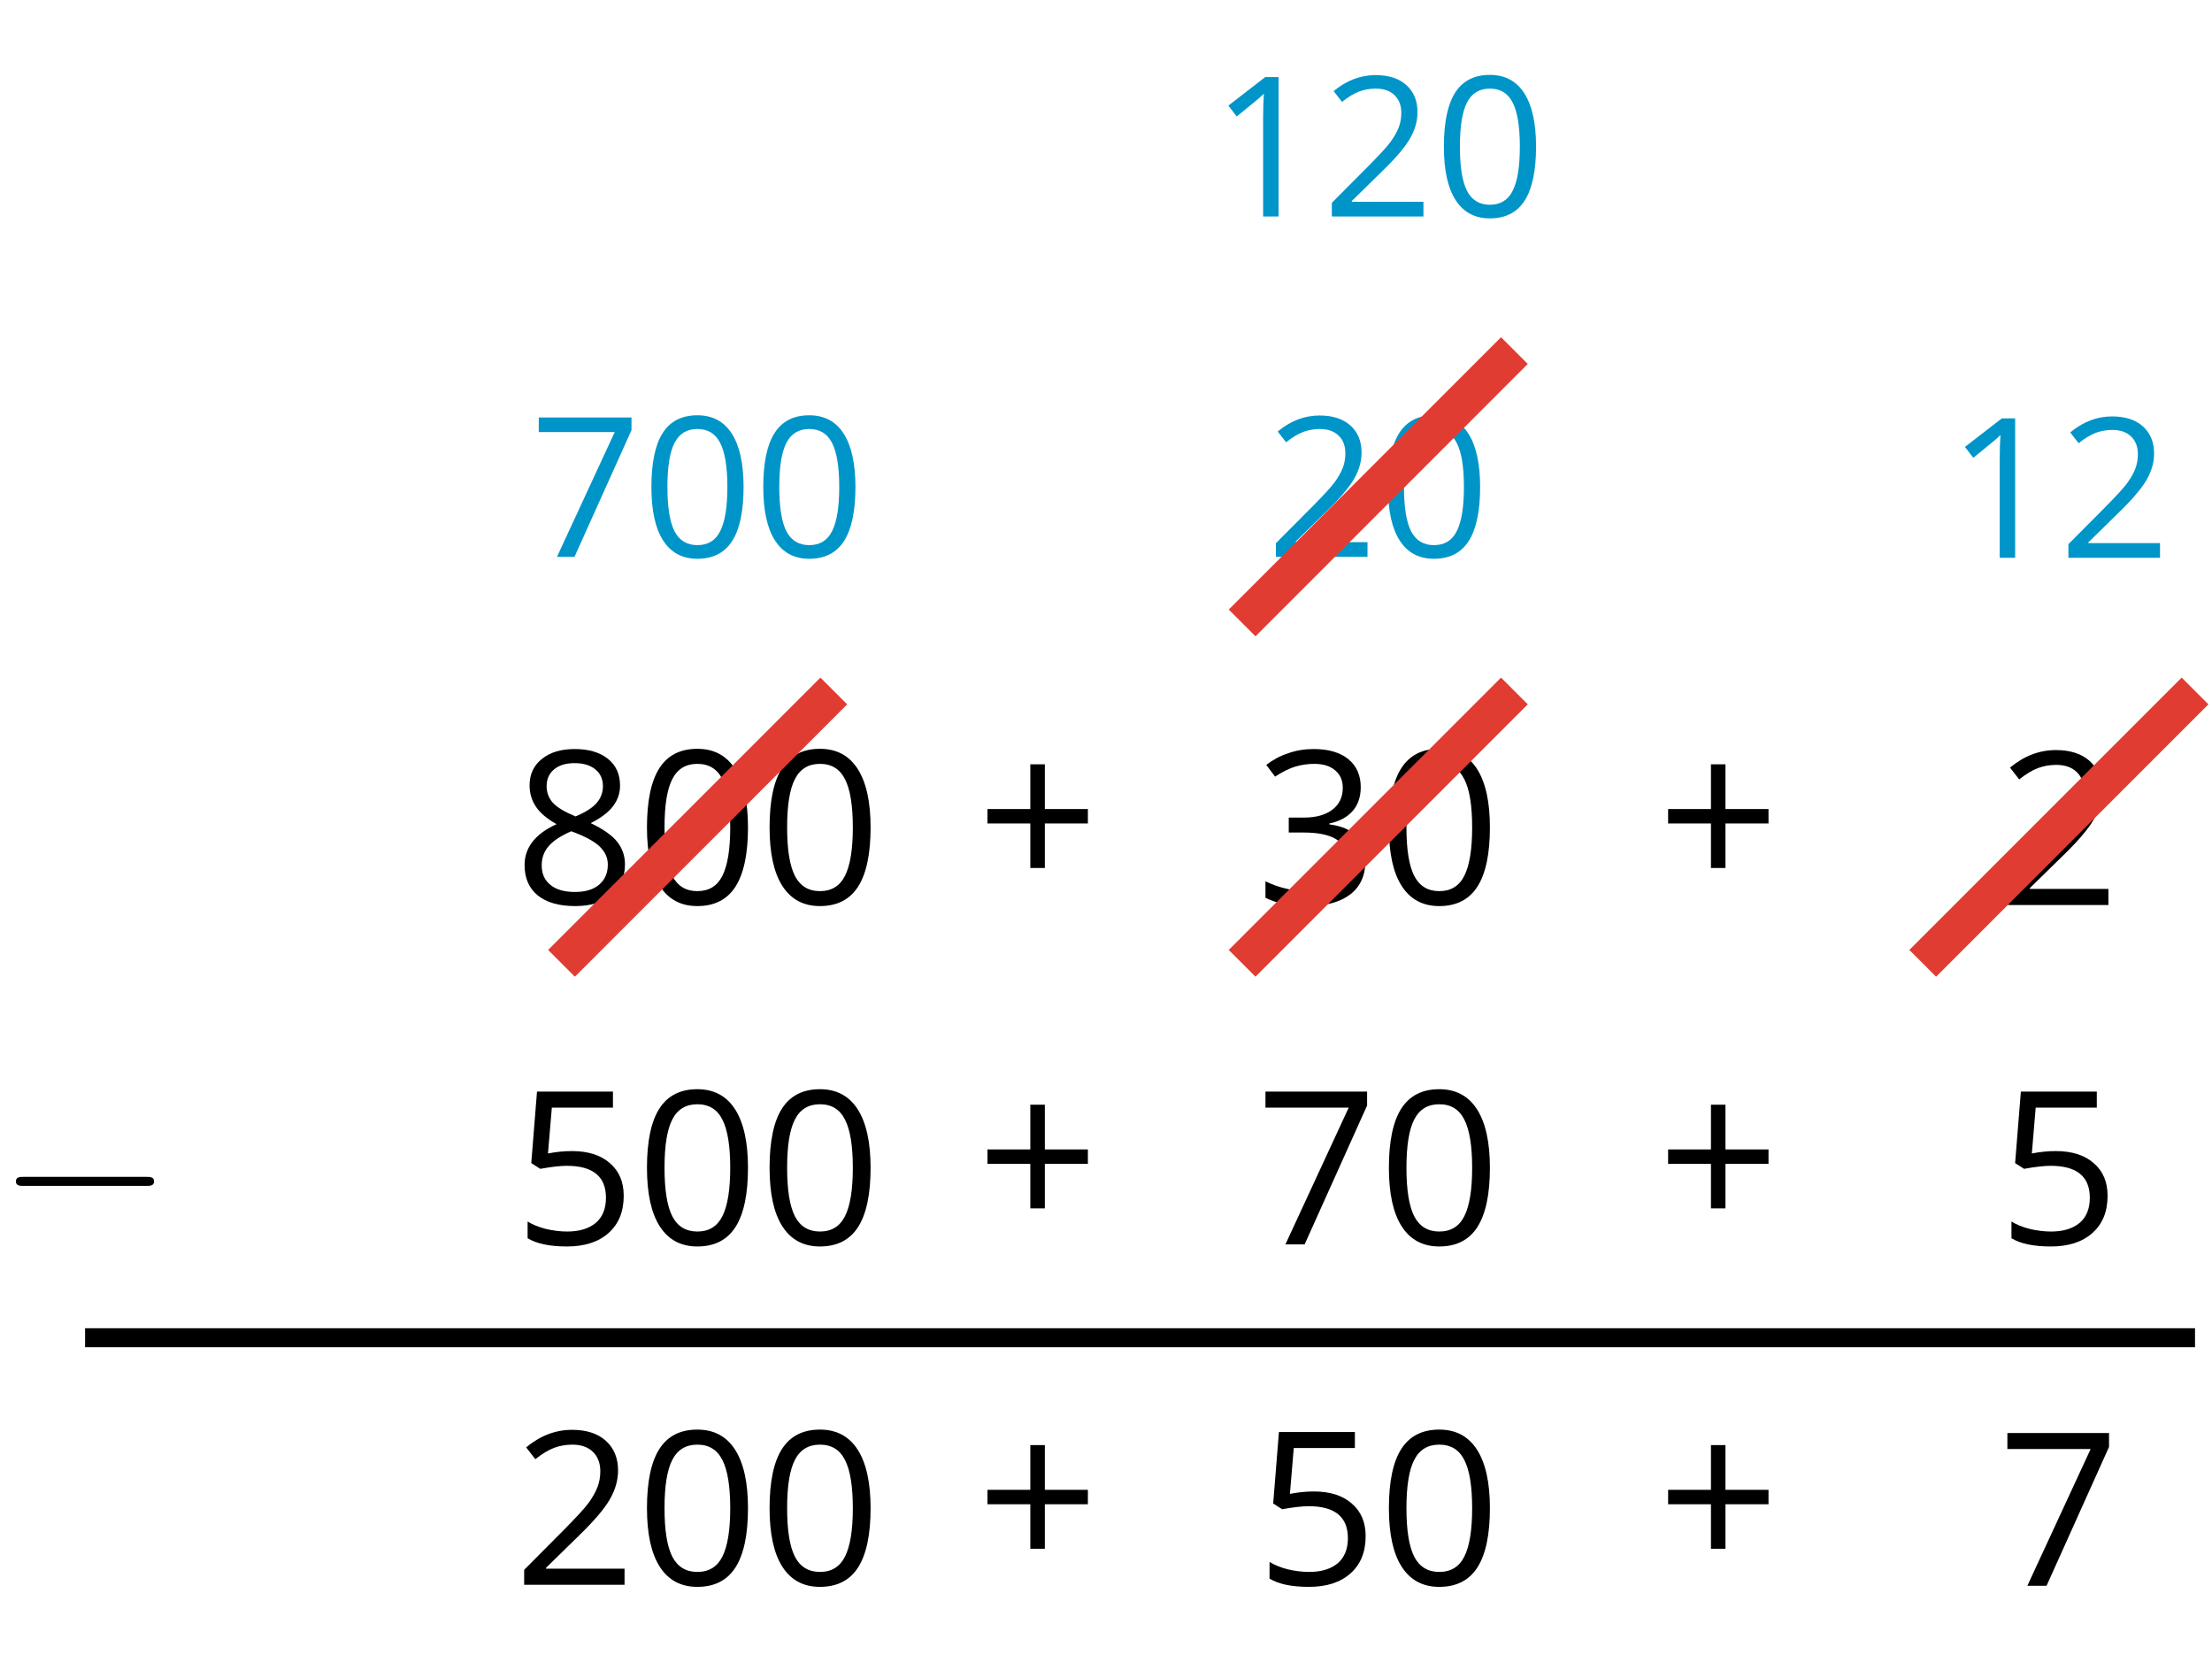 <?xml version='1.0' encoding='UTF-8'?>
<!-- This file was generated by dvisvgm 2.1.3 -->
<svg height='88.74pt' version='1.1' viewBox='-72 -72 117 88.74' width='117pt' xmlns='http://www.w3.org/2000/svg' xmlns:xlink='http://www.w3.org/1999/xlink'>
<defs>
<clipPath id='clip1'>
<path d='M-72 16.738V-72H45V16.738ZM45 -72'/>
</clipPath>
<path d='M3.292 -3.988V-6.146H2.591V-3.988H0.524V-3.292H2.591V-1.144H3.292V-3.292H5.369V-3.988H3.292Z' id='g1-11'/>
<path d='M5.389 -3.695C5.389 -4.925 5.183 -5.863 4.769 -6.514C4.351 -7.164 3.746 -7.487 2.944 -7.487C2.122 -7.487 1.512 -7.174 1.114 -6.554S0.514 -4.981 0.514 -3.695C0.514 -2.45 0.721 -1.507 1.134 -0.867C1.548 -0.222 2.153 0.101 2.944 0.101C3.771 0.101 4.386 -0.212 4.789 -0.842C5.188 -1.472 5.389 -2.42 5.389 -3.695ZM1.361 -3.695C1.361 -4.769 1.487 -5.546 1.739 -6.03C1.991 -6.519 2.395 -6.761 2.944 -6.761C3.504 -6.761 3.907 -6.514 4.154 -6.019C4.406 -5.53 4.532 -4.754 4.532 -3.695S4.406 -1.86 4.154 -1.361C3.907 -0.867 3.504 -0.62 2.944 -0.62C2.395 -0.62 1.991 -0.867 1.739 -1.351C1.487 -1.845 1.361 -2.622 1.361 -3.695Z' id='g1-16'/>
<path d='M3.605 0V-7.371H2.899L0.948 -5.863L1.391 -5.288C2.102 -5.868 2.506 -6.196 2.591 -6.272S2.758 -6.423 2.828 -6.493C2.803 -6.105 2.788 -5.692 2.788 -5.253V0H3.605Z' id='g1-17'/>
<path d='M5.349 0V-0.776H1.558V-0.817L3.171 -2.395C3.892 -3.095 4.381 -3.67 4.643 -4.129S5.036 -5.046 5.036 -5.515C5.036 -6.115 4.84 -6.589 4.447 -6.947C4.053 -7.3 3.509 -7.476 2.818 -7.476C2.017 -7.476 1.281 -7.194 0.6 -6.629L1.044 -6.06C1.381 -6.327 1.684 -6.508 1.956 -6.609C2.233 -6.71 2.521 -6.761 2.828 -6.761C3.252 -6.761 3.584 -6.645 3.821 -6.413C4.058 -6.186 4.179 -5.873 4.179 -5.48C4.179 -5.203 4.134 -4.941 4.038 -4.699S3.801 -4.21 3.615 -3.952S3.035 -3.272 2.445 -2.672L0.504 -0.721V0H5.349Z' id='g1-18'/>
<path d='M5.072 -5.636C5.072 -6.206 4.875 -6.655 4.477 -6.987C4.079 -7.31 3.524 -7.476 2.808 -7.476C2.369 -7.476 1.956 -7.411 1.563 -7.27C1.165 -7.139 0.817 -6.947 0.514 -6.71L0.938 -6.146C1.306 -6.382 1.628 -6.544 1.916 -6.629S2.506 -6.761 2.828 -6.761C3.252 -6.761 3.59 -6.66 3.831 -6.453C4.084 -6.246 4.205 -5.964 4.205 -5.606C4.205 -5.157 4.038 -4.804 3.7 -4.547C3.363 -4.295 2.909 -4.169 2.334 -4.169H1.598V-3.448H2.324C3.731 -3.448 4.431 -3 4.431 -2.107C4.431 -1.109 3.796 -0.61 2.521 -0.61C2.198 -0.61 1.855 -0.65 1.492 -0.736C1.134 -0.817 0.792 -0.938 0.474 -1.094V-0.297C0.781 -0.151 1.094 -0.045 1.422 0.01C1.744 0.071 2.102 0.101 2.49 0.101C3.388 0.101 4.079 -0.091 4.568 -0.464C5.057 -0.842 5.299 -1.386 5.299 -2.087C5.299 -2.576 5.157 -2.974 4.87 -3.277S4.144 -3.766 3.554 -3.842V-3.882C4.038 -3.983 4.411 -4.184 4.678 -4.482C4.941 -4.779 5.072 -5.167 5.072 -5.636Z' id='g1-19'/>
<path d='M2.808 -4.502C2.425 -4.502 2.042 -4.462 1.654 -4.386L1.84 -6.599H4.789V-7.371H1.124L0.847 -3.922L1.281 -3.645C1.815 -3.741 2.243 -3.791 2.561 -3.791C3.821 -3.791 4.452 -3.277 4.452 -2.248C4.452 -1.719 4.285 -1.316 3.963 -1.039C3.63 -0.761 3.171 -0.62 2.581 -0.62C2.243 -0.62 1.896 -0.665 1.548 -0.746C1.2 -0.837 0.907 -0.953 0.671 -1.104V-0.297C1.109 -0.03 1.739 0.101 2.571 0.101C3.423 0.101 4.094 -0.116 4.578 -0.55C5.067 -0.983 5.309 -1.583 5.309 -2.344C5.309 -3.015 5.087 -3.539 4.638 -3.922C4.194 -4.31 3.584 -4.502 2.808 -4.502Z' id='g1-21'/>
<path d='M1.437 0H2.364L5.379 -6.7V-7.371H0.474V-6.599H4.492L1.437 0Z' id='g1-23'/>
<path d='M2.944 -7.476C2.284 -7.476 1.754 -7.32 1.361 -6.998C0.963 -6.685 0.766 -6.256 0.766 -5.722C0.766 -5.344 0.867 -5.006 1.069 -4.699C1.27 -4.396 1.603 -4.114 2.067 -3.852C1.039 -3.383 0.524 -2.722 0.524 -1.88C0.524 -1.25 0.736 -0.761 1.16 -0.413C1.583 -0.071 2.188 0.101 2.974 0.101C3.716 0.101 4.3 -0.081 4.729 -0.444C5.157 -0.812 5.369 -1.301 5.369 -1.911C5.369 -2.324 5.243 -2.687 4.991 -3.005C4.739 -3.317 4.315 -3.615 3.716 -3.902C4.21 -4.149 4.568 -4.421 4.794 -4.719S5.132 -5.349 5.132 -5.712C5.132 -6.261 4.936 -6.695 4.542 -7.008S3.615 -7.476 2.944 -7.476ZM1.351 -1.86C1.351 -2.223 1.462 -2.536 1.689 -2.793C1.916 -3.055 2.279 -3.292 2.778 -3.509C3.428 -3.272 3.887 -3.025 4.149 -2.773C4.411 -2.516 4.542 -2.228 4.542 -1.901C4.542 -1.492 4.401 -1.17 4.124 -0.933S3.453 -0.58 2.954 -0.58C2.445 -0.58 2.052 -0.691 1.775 -0.918C1.492 -1.144 1.351 -1.457 1.351 -1.86ZM2.934 -6.796C3.363 -6.796 3.695 -6.695 3.942 -6.493C4.184 -6.297 4.305 -6.025 4.305 -5.687C4.305 -5.379 4.205 -5.107 4.003 -4.875C3.806 -4.643 3.463 -4.426 2.985 -4.225C2.45 -4.447 2.082 -4.668 1.885 -4.89S1.588 -5.379 1.588 -5.687C1.588 -6.025 1.709 -6.292 1.946 -6.493S2.516 -6.796 2.934 -6.796Z' id='g1-24'/>
<use id='g7-11' transform='scale(1.096)' xlink:href='#g1-11'/>
<use id='g7-16' transform='scale(1.096)' xlink:href='#g1-16'/>
<use id='g7-18' transform='scale(1.096)' xlink:href='#g1-18'/>
<use id='g7-19' transform='scale(1.096)' xlink:href='#g1-19'/>
<use id='g7-21' transform='scale(1.096)' xlink:href='#g1-21'/>
<use id='g7-23' transform='scale(1.096)' xlink:href='#g1-23'/>
<use id='g7-24' transform='scale(1.096)' xlink:href='#g1-24'/>
<path d='M7.878 -2.75C8.082 -2.75 8.297 -2.75 8.297 -2.989S8.082 -3.228 7.878 -3.228H1.411C1.207 -3.228 0.992 -3.228 0.992 -2.989S1.207 -2.75 1.411 -2.75H7.878Z' id='g5-0'/>
</defs>
<g id='page1'>
<g transform='matrix(1 0 0 1 -31.328 -13.937)'>
<use x='-13.5' xlink:href='#g7-24' y='-10.26'/>
<use x='-7.015' xlink:href='#g7-16' y='-10.26'/>
<use x='-0.53' xlink:href='#g7-16' y='-10.26'/>
</g>
<g transform='matrix(1 0 0 1 7.915 -13.937)'>
<use x='-13.5' xlink:href='#g7-19' y='-10.26'/>
<use x='-7.015' xlink:href='#g7-16' y='-10.26'/>
</g>
<g transform='matrix(1 0 0 1 47.158 -13.883)'>
<use x='-13.5' xlink:href='#g7-18' y='-10.26'/>
</g>
<g transform='matrix(1 0 0 1 -31.328 4.063)'>
<use x='-13.5' xlink:href='#g7-21' y='-10.26'/>
<use x='-7.015' xlink:href='#g7-16' y='-10.26'/>
<use x='-0.53' xlink:href='#g7-16' y='-10.26'/>
</g>
<g transform='matrix(1 0 0 1 7.915 4.063)'>
<use x='-13.5' xlink:href='#g7-23' y='-10.26'/>
<use x='-7.015' xlink:href='#g7-16' y='-10.26'/>
</g>
<g transform='matrix(1 0 0 1 47.158 4.063)'>
<use x='-13.5' xlink:href='#g7-21' y='-10.26'/>
</g>
<g transform='matrix(1 0 0 1 -31.328 22.063)'>
<use x='-13.5' xlink:href='#g7-18' y='-10.26'/>
<use x='-7.015' xlink:href='#g7-16' y='-10.26'/>
<use x='-0.53' xlink:href='#g7-16' y='-10.26'/>
</g>
<g transform='matrix(1 0 0 1 7.915 22.063)'>
<use x='-13.5' xlink:href='#g7-21' y='-10.26'/>
<use x='-7.015' xlink:href='#g7-16' y='-10.26'/>
</g>
<g transform='matrix(1 0 0 1 47.158 22.117)'>
<use x='-13.5' xlink:href='#g7-23' y='-10.26'/>
</g>
<path clip-path='url(#clip1)' d='M-27.898 -35.461L-42.301 -21.059' fill='none' stroke='#e03c31' stroke-linejoin='bevel' stroke-miterlimit='10.037' stroke-width='2'/>
<g fill='#0095c8' transform='matrix(1 0 0 1 -30.477 -32.293)'>
<use x='-13.5' xlink:href='#g1-23' y='-10.26'/>
<use x='-7.582' xlink:href='#g1-16' y='-10.26'/>
<use x='-1.665' xlink:href='#g1-16' y='-10.26'/>
</g>
<path clip-path='url(#clip1)' d='M8.102 -35.461L-6.301 -21.059' fill='none' stroke='#e03c31' stroke-linejoin='bevel' stroke-miterlimit='10.037' stroke-width='2'/>
<g fill='#0095c8' transform='matrix(1 0 0 1 8.482 -32.293)'>
<use x='-13.5' xlink:href='#g1-18' y='-10.26'/>
<use x='-7.582' xlink:href='#g1-16' y='-10.26'/>
</g>
<path clip-path='url(#clip1)' d='M44.102 -35.461L29.699 -21.059' fill='none' stroke='#e03c31' stroke-linejoin='bevel' stroke-miterlimit='10.037' stroke-width='2'/>
<g fill='#0095c8' transform='matrix(1 0 0 1 44.483 -32.244)'>
<use x='-13.5' xlink:href='#g1-17' y='-10.26'/>
<use x='-7.582' xlink:href='#g1-18' y='-10.26'/>
</g>
<path clip-path='url(#clip1)' d='M8.102 -53.461L-6.301 -39.059' fill='none' stroke='#e03c31' stroke-linejoin='bevel' stroke-miterlimit='10.037' stroke-width='2'/>
<g fill='#0095c8' transform='matrix(1 0 0 1 5.523 -50.293)'>
<use x='-13.5' xlink:href='#g1-17' y='-10.26'/>
<use x='-7.582' xlink:href='#g1-18' y='-10.26'/>
<use x='-1.665' xlink:href='#g1-16' y='-10.26'/>
</g>
<g transform='matrix(1 0 0 1 -6.843 -14.587)'>
<use x='-13.5' xlink:href='#g7-11' y='-10.26'/>
</g>
<g transform='matrix(1 0 0 1 29.158 -14.587)'>
<use x='-13.5' xlink:href='#g7-11' y='-10.26'/>
</g>
<g transform='matrix(1 0 0 1 -6.843 3.413)'>
<use x='-13.5' xlink:href='#g7-11' y='-10.26'/>
</g>
<g transform='matrix(1 0 0 1 29.158 3.413)'>
<use x='-13.5' xlink:href='#g7-11' y='-10.26'/>
</g>
<g transform='matrix(1 0 0 1 29.158 21.413)'>
<use x='-13.5' xlink:href='#g7-11' y='-10.26'/>
</g>
<g transform='matrix(1 0 0 1 -6.843 21.413)'>
<use x='-13.5' xlink:href='#g7-11' y='-10.26'/>
</g>
<path clip-path='url(#clip1)' d='M-67.5 -1.262H44.102' fill='none' stroke='#000000' stroke-linejoin='bevel' stroke-miterlimit='10.037' stroke-width='1'/>
<g transform='matrix(1 0 0 1 -58.65 3.72)'>
<use x='-13.5' xlink:href='#g5-0' y='-10.26'/>
</g>
</g>
</svg>